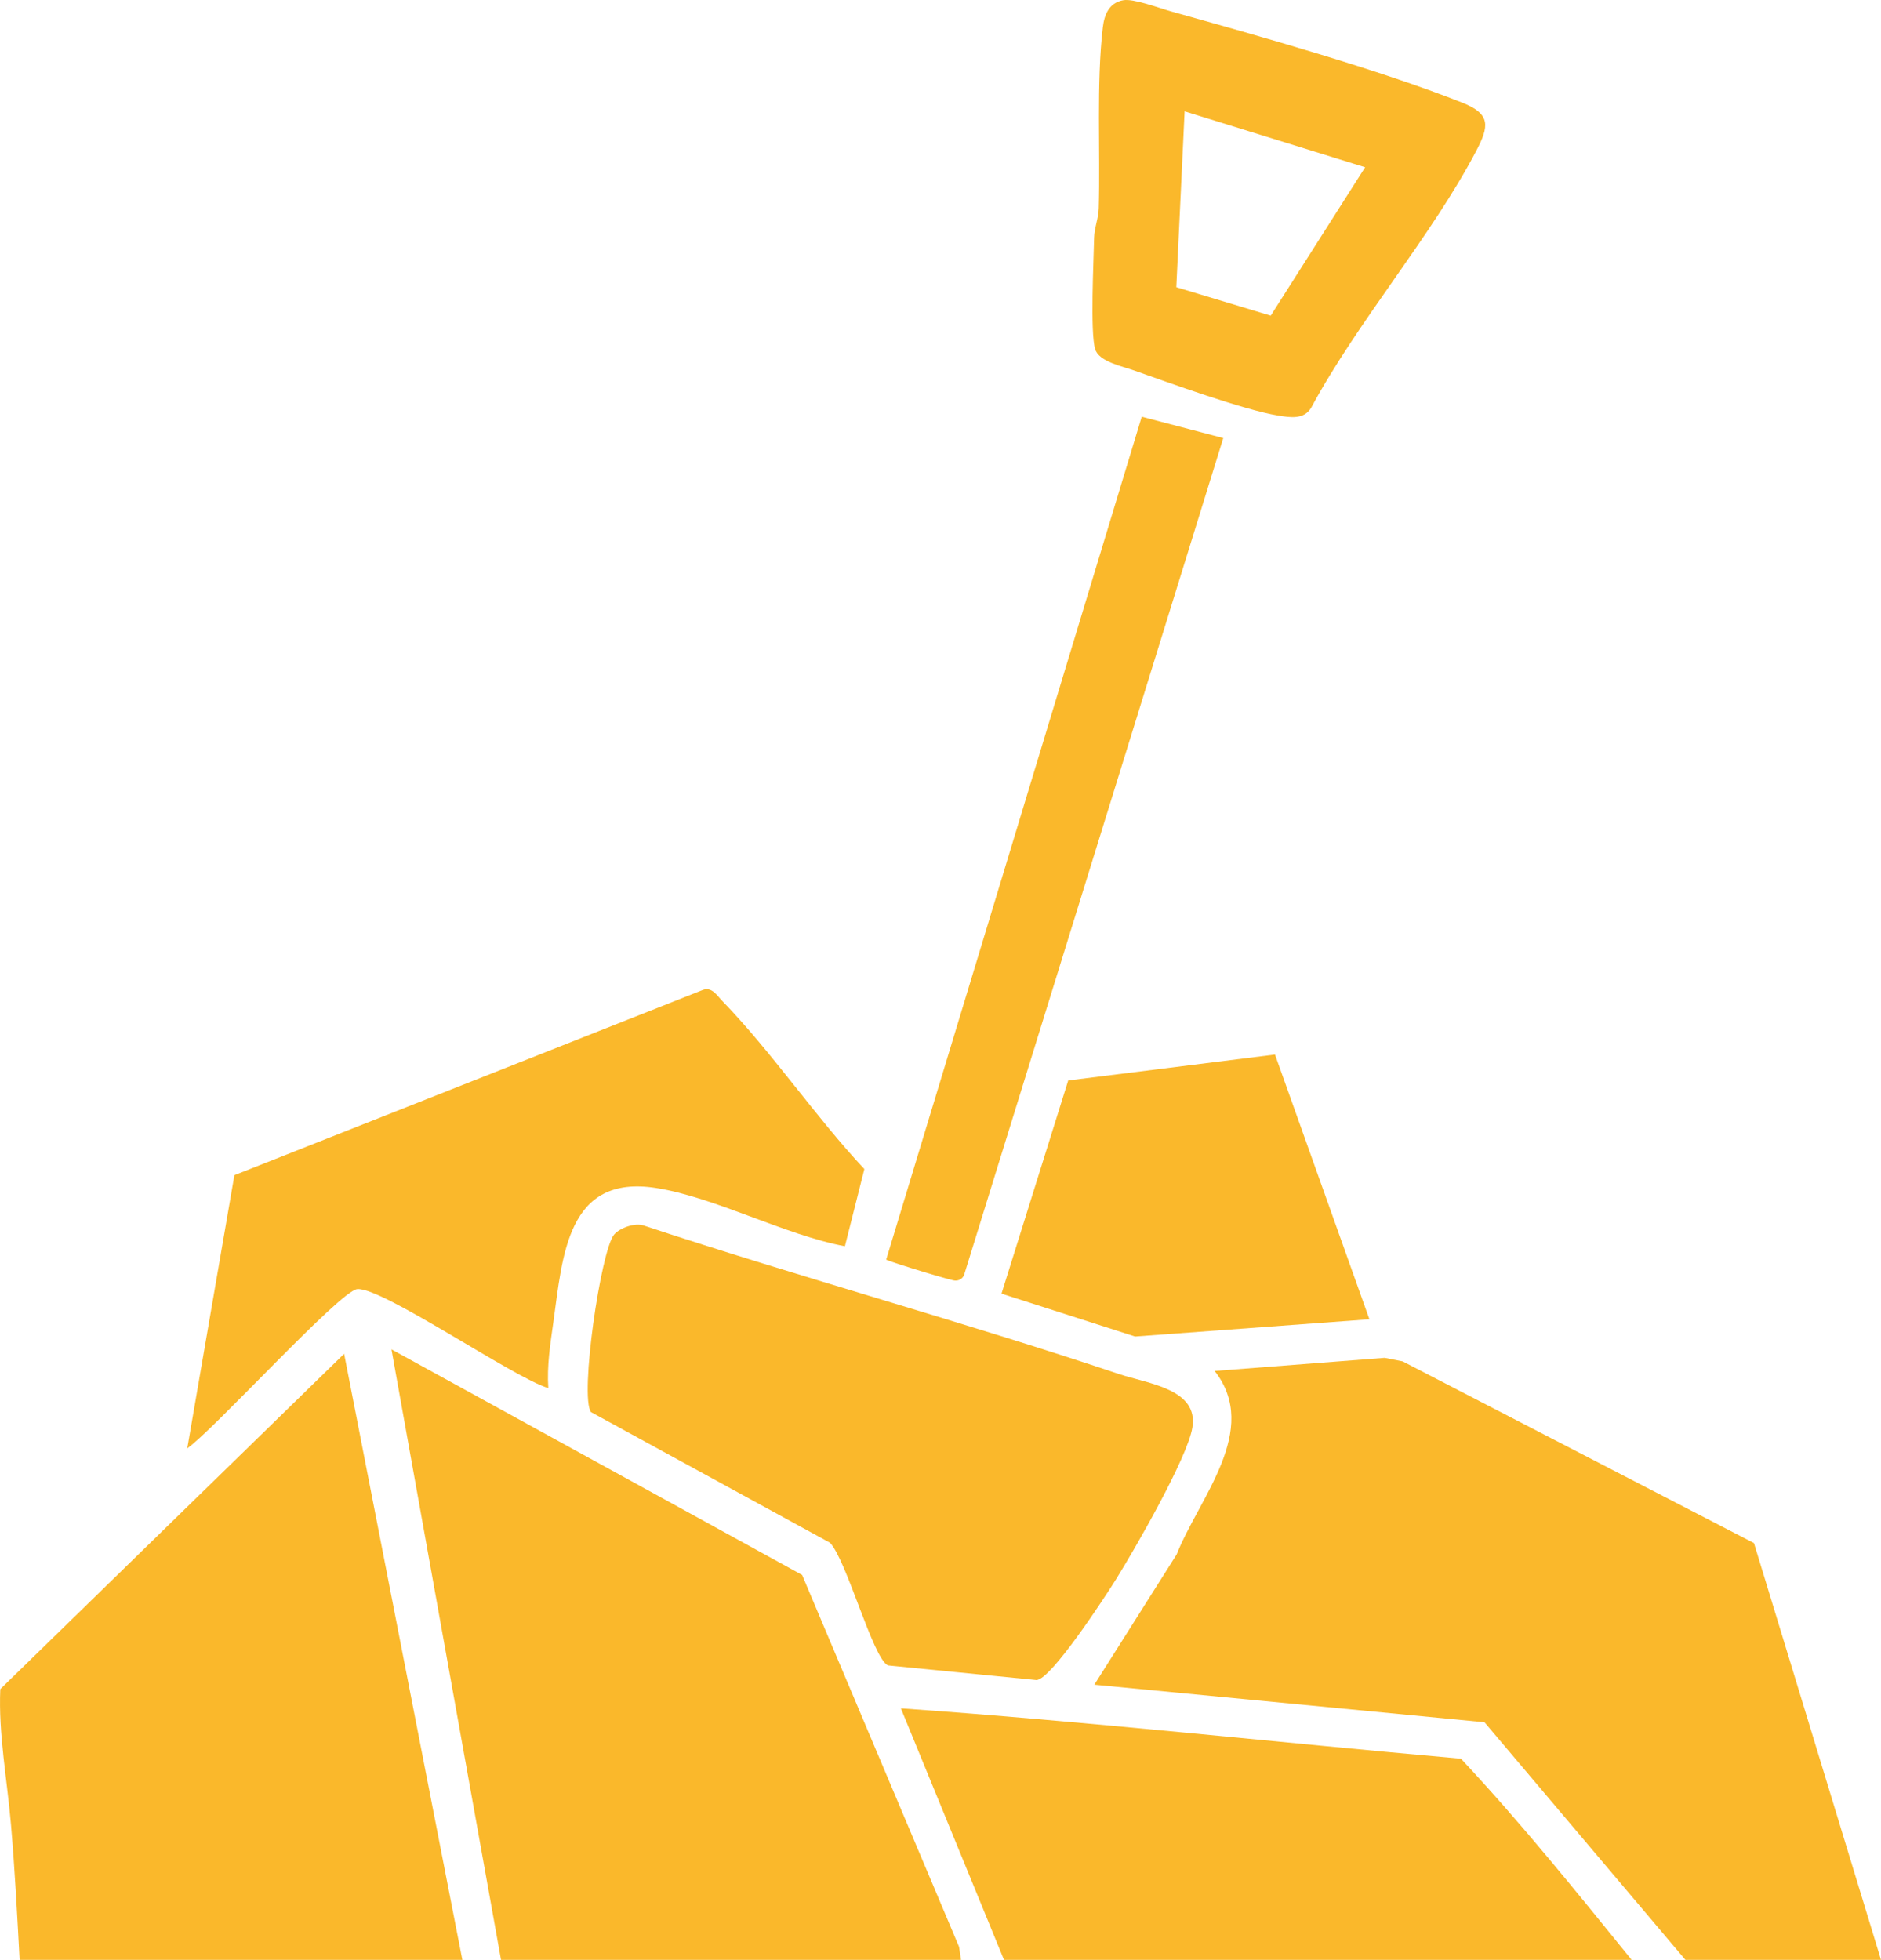 <svg xmlns="http://www.w3.org/2000/svg" xmlns:xlink="http://www.w3.org/1999/xlink" width="498.512" height="519.41" viewBox="0 0 498.512 519.41"><defs><clipPath id="clip-path"><path id="Trac&#xE9;_28" data-name="Trac&#xE9; 28" d="M0,468.135H498.512V-51.275H0Z" transform="translate(0 51.275)" fill="none"></path></clipPath></defs><g id="Groupe_40" data-name="Groupe 40" transform="translate(0 51.275)"><g id="Groupe_29" data-name="Groupe 29" transform="translate(0 -51.275)" clip-path="url(#clip-path)"><g id="Groupe_28" data-name="Groupe 28" transform="translate(290.024 359.854)"><path id="Trac&#xE9;_27" data-name="Trac&#xE9; 27" d="M187.9,143.8H136.068L82.825,80.837-20.581,70.88,1.249,36.337c5.875-14.921,22.326-32.9,10.059-48.6l45.068-3.485,4.751.942,93.114,48.157Z" transform="translate(20.581 15.751)" fill="#fab82b"></path></g></g><g id="Groupe_30" data-name="Groupe 30" transform="translate(103.745 306.34)"><path id="Trac&#xE9;_29" data-name="Trac&#xE9; 29" d="M26.175,145.822H148.089l-.527-3.464L105.968,43.815-2.867-15.972Z" transform="translate(2.867 15.972)" fill="#fab82b"></path></g><g id="Groupe_35" data-name="Groupe 35" transform="translate(0 -51.275)" clip-path="url(#clip-path)"><g id="Groupe_31" data-name="Groupe 31" transform="translate(-0.001 358.79)"><path id="Trac&#xE9;_30" data-name="Trac&#xE9; 30" d="M110.44,144.763H-6.9c-.638-11.933-1.266-23.967-2.289-35.88-1.013-11.852-3.353-24.109-2.826-35.87L79.108-15.856Z" transform="translate(12.097 15.856)" fill="#fab82b"></path></g><g id="Groupe_32" data-name="Groupe 32" transform="translate(155.761 324.557)"><path id="Trac&#xE9;_31" data-name="Trac&#xE9; 31" d="M6.3,2.378C7.8.606,11.863-.863,14.2-.012,55.928,13.8,98.463,25.373,140.127,39.342c7.749,2.593,21.182,3.941,19.419,14.253-1.4,8.165-15.276,32.183-20.26,40.2-2.816,4.518-17.12,26.459-21.019,26.652l-39.4-3.89c-4.011-1.915-10.9-27.817-15.347-32.507L.173,49.422C-2.856,45.228,2.786,6.542,6.3,2.378" transform="translate(0.69 0.261)" fill="#fab82b"></path></g><g id="Groupe_33" data-name="Groupe 33" transform="translate(238.754 452.755)"><path id="Trac&#xE9;_32" data-name="Trac&#xE9; 32" d="M174.554,60.075H8.211L-19.119-6.58C30.092-3.136,79.89,2.385,129.314,6.761,145.228,23.749,159.886,42,174.554,60.075" transform="translate(19.119 6.58)" fill="#fab82b"></path></g><g id="Groupe_34" data-name="Groupe 34" transform="translate(49.628 262.17)"><path id="Trac&#xE9;_33" data-name="Trac&#xE9; 33" d="M157.089,61.394c-16.005-3.009-34.442-13-50.052-15.438C83.424,42.268,82.28,63.916,79.818,81.522c-.81,5.794-1.732,11.578-1.337,17.464-9.026-2.634-44.146-26.895-50.649-26.236-4.558.456-38.21,37.511-45.037,42.191l12.49-72.378L119.476-6.548c2.37-.831,3.677,1.449,5.166,2.988,13.128,13.544,24.6,30.623,37.6,44.5Z" transform="translate(17.206 6.724)" fill="#fab82b"></path></g></g><g id="Groupe_36" data-name="Groupe 36" transform="translate(265.418 228.206)"><path id="Trac&#xE9;_35" data-name="Trac&#xE9; 35" d="M87.884,63.234,25.778,67.8l-35.4-11.356L8.061-.058l54.8-6.868Z" transform="translate(9.626 6.926)" fill="#fab82b"></path></g><g id="Groupe_39" data-name="Groupe 39" transform="translate(0 -51.275)" clip-path="url(#clip-path)"><g id="Groupe_37" data-name="Groupe 37" transform="translate(234.859 110.44)"><path id="Trac&#xE9;_36" data-name="Trac&#xE9; 36" d="M80.516,5.1,11.957,226.482a2.4,2.4,0,0,1-2.573,1.9c-.952.02-17.393-5-18.2-5.561L58.909-.559Z" transform="translate(8.819 0.559)" fill="#fab82b"></path></g><g id="Groupe_38" data-name="Groupe 38" transform="translate(289.53 0.001)"><path id="Trac&#xE9;_37" data-name="Trac&#xE9; 37" d="M88.274,24.5C66.029,15.713,34.5,6.85,11.054.316,7.9-.565,1.248-3.108-1.507-2.622c-3.758.669-5.024,3.819-5.419,7.2C-8.649,19.249-7.575,37.482-8,52.505c-.071,2.695-1.175,5.187-1.236,7.881-.111,6.108-1.064,24.97.274,29.448.993,3.343,7.273,4.579,10.3,5.652,9.411,3.323,29.2,10.5,38.169,11.953,3.242.527,6.868,1.124,8.783-2.056,12.379-22.975,31.727-45.2,43.69-67.961C95.476,30.776,96,27.545,88.274,24.5M37.574,80.97,12.553,73.433l2.2-46.608,47.843,14.82Z" transform="translate(9.669 2.683)" fill="#fab82b"></path></g></g></g></svg>